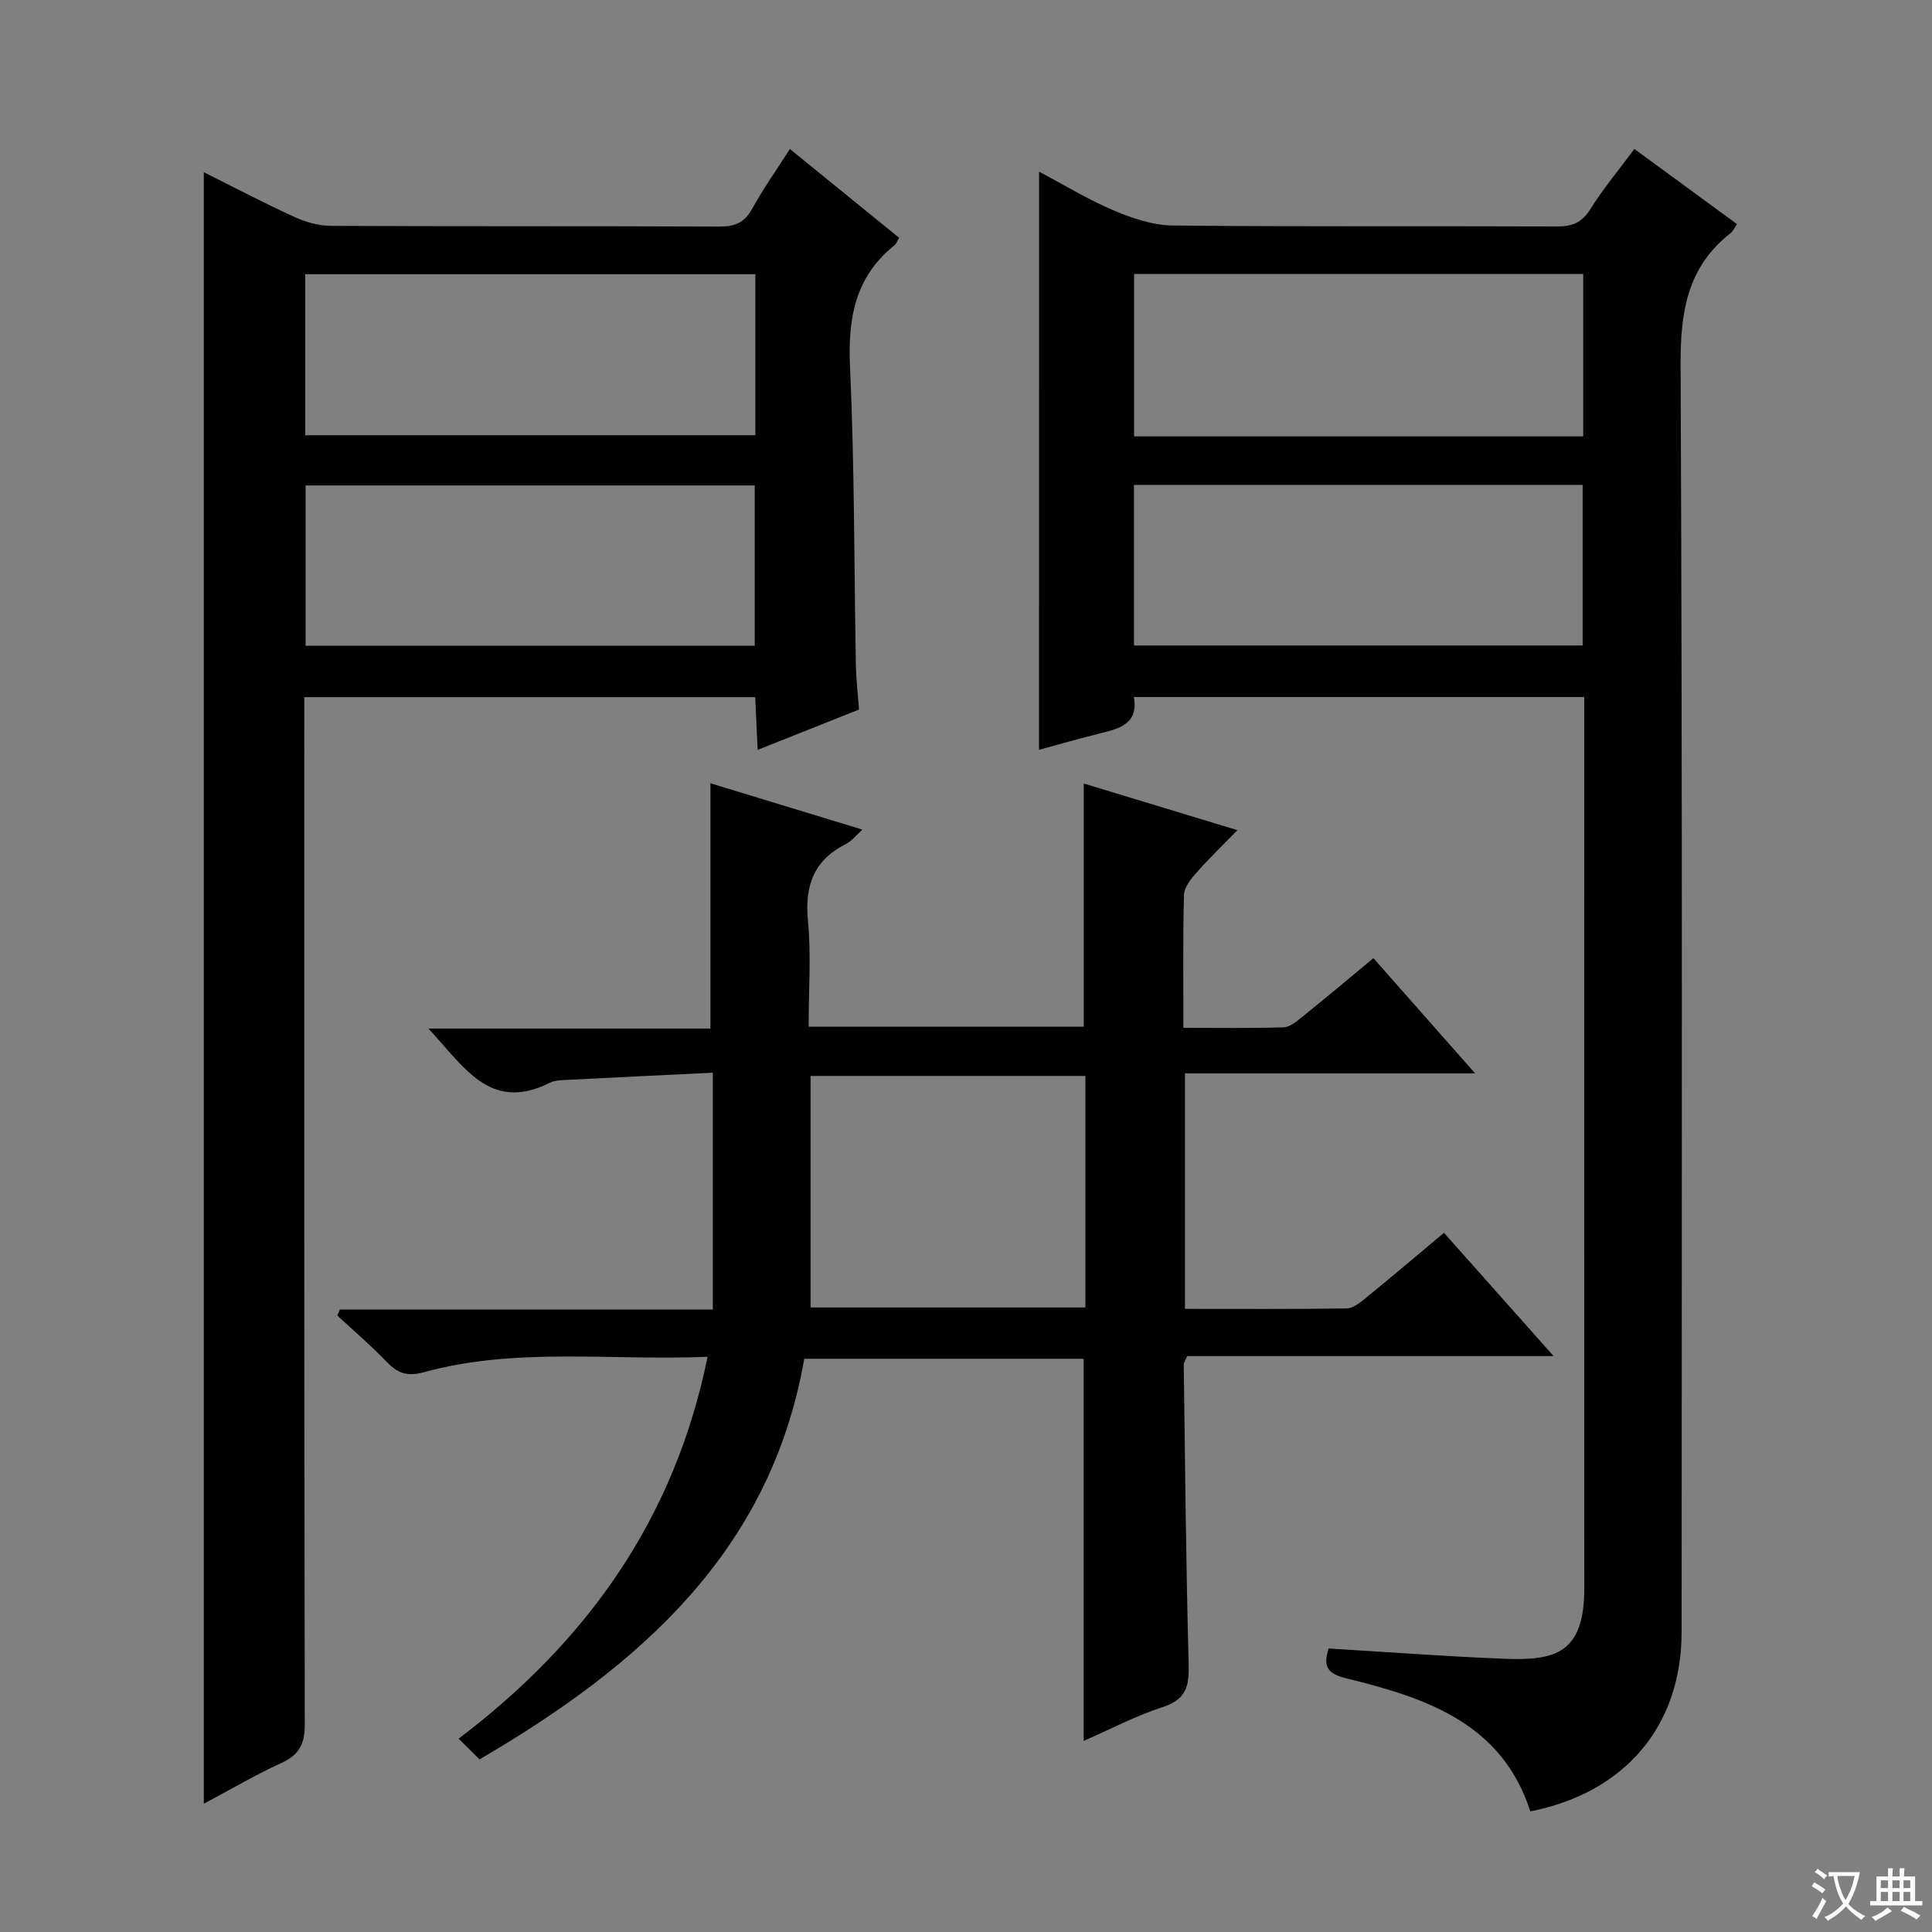 <svg enable-background="new 0 0 400 400" viewBox="0 0 400 400" xmlns="http://www.w3.org/2000/svg"><rect x="0" y="0" width="400" height="400" fill="#808080" stroke="none"/><path d="m377.9 391.2c-.2.3-.4.5-.6.8-.7-.6-1.4-1-2.2-1.5.2-.3.4-.5.5-.8.6.4 1.4.8 2.3 1.5zm-1.8 6.1c-.2-.2-.5-.4-.9-.6.4-.6.8-1.2 1.2-1.9s.7-1.3.9-1.9c.3.3.5.5.8.7-.7 1.3-1.4 2.6-2 3.7zm2.2-9c-.3.3-.5.5-.6.8-.6-.6-1.3-1.1-2-1.5.3-.3.5-.5.6-.7.6.5 1.3.9 2 1.4zm.3.2v-.9h2 4.5c-.3 1.3-.6 2.5-1 3.6s-.9 2.1-1.4 3c.4.5 1 1 1.6 1.4s1.2.8 1.9 1.1c-.3.2-.5.4-.8.8-.4-.3-1-.7-1.6-1.2s-1.2-1.1-1.6-1.6c-.5.6-1.1 1.1-1.7 1.6s-1.4.9-2.1 1.4c-.1-.3-.3-.5-.7-.8.6-.2 1.2-.5 1.9-1s1.4-1.1 2-1.8c-.5-.8-.9-1.6-1.2-2.5s-.6-2-.8-3.2c-.4.1-.7.1-1 .1zm2.5 2.7c.3 1 .7 1.7 1 2.2.3-.5.6-1.1 1-2s.6-1.9.9-3h-3.2-.4c.1.9.3 1.8.7 2.8z" fill="#fafbfa"/><path d="m396.5 388.5v1.5 3.6h1.5v.9c-.4 0-1 0-1.7 0h-7.9c-.5 0-.9 0-1.2 0v-.9h1.3v-3.5c0-.7 0-1.2 0-1.6h2.4c0-.8 0-1.4 0-1.7h1c0 .3-.1.8-.1 1.7h1.5c0-.8 0-1.4 0-1.7h1c0 .3-.1.9-.1 1.7zm-8.2 9.2c-.2-.3-.5-.5-.8-.8.8-.3 1.4-.6 1.9-.9s1-.7 1.4-1.1c.3.3.6.5.9.8-1.6 1-2.8 1.6-3.4 2zm2.6-6.8v-1.6h-1.5v1.6zm0 2.7v-1.9h-1.5v1.9zm2.4-2.7v-1.6h-1.5v1.6zm0 2.7v-1.9h-1.5v1.9zm.2 2 .7-.8c.4.2.9.5 1.6.8s1.3.7 1.8 1c-.3.3-.5.5-.8.8-.4-.3-1.5-1-3.3-1.8zm2-4.7v-1.6h-1.4v1.6zm0 2.7v-1.9h-1.4v1.9z" fill="#fafbfa"/><g fill="#010000"><path d="m215.13 35.55c5.51 2.91 10.33 5.86 15.47 8.03 3.84 1.61 8.11 3.07 12.2 3.11 26.49.27 52.98.09 79.47.2 3.14.01 5.19-.71 6.95-3.52 2.63-4.21 5.84-8.06 9.16-12.53 7.1 5.2 14.11 10.34 21.24 15.56-.55.81-.82 1.48-1.31 1.86-8.97 7.01-10.41 16.28-10.36 27.24.39 87.46.23 174.93.21 262.39-.01 19.38-11.63 33.24-31.32 37.14-5.91-18.37-21.75-23.54-38.16-27.56-4.18-1.02-4.66-2.72-3.61-6.17 12.22.74 24.28 1.65 36.36 2.13 10.53.42 16.59-1.09 16.58-14.61-.03-59.81-.01-119.62-.01-179.43 0-1.62 0-3.24 0-5.08-31.3 0-62.05 0-93.25 0 .98 5.44-2.81 6.5-6.83 7.49-4.16 1.02-8.28 2.21-12.8 3.44.01-39.86.01-79.27.01-119.69zm112.66 54.8c0-11.46 0-22.4 0-33.62-31.06 0-61.91 0-92.99 0v33.62zm-93.01 43.29h92.89c0-11.26 0-22.16 0-33.25-31.06 0-61.79 0-92.89 0z"/><path d="m284.35 198.38c6.87 7.79 13.54 15.33 21.06 23.85-20.74 0-40.25 0-60.08 0v48.76c11.25 0 22.36.07 33.47-.09 1.28-.02 2.69-1.12 3.79-2.02 5.39-4.39 10.7-8.89 16.37-13.64 7.51 8.44 14.75 16.6 22.69 25.52-25.95 0-50.95 0-75.86 0-.38.93-.72 1.37-.71 1.81.28 20.64.46 41.27 1.02 61.9.12 4.49-.43 7.35-5.29 8.93-5.61 1.82-10.9 4.61-16.45 7.04 0-26.69 0-52.74 0-79.12-19.05 0-38.3 0-57.85 0-6.94 39.74-33.88 63.46-67.23 82.94-1.43-1.42-2.67-2.65-4.32-4.29 26.86-20.37 44.72-45.66 51.54-79.06-20.13.83-39.68-2.05-58.78 3.2-3.51.96-5.46.15-7.73-2.22-3.21-3.35-6.76-6.37-10.17-9.53.19-.41.37-.82.56-1.24h77.2c0-16.43 0-32.18 0-49.03-10.05.49-19.94.96-29.83 1.47-1.32.07-2.79.05-3.91.61-12.45 6.25-17.83-3.47-25.15-11.22h58.4c0-17.24 0-33.92 0-50.78 9.98 3.04 20.36 6.2 31.46 9.59-1.46 1.32-2.24 2.39-3.29 2.91-6.65 3.32-8.69 8.52-7.99 15.85.69 7.22.15 14.55.15 22.05h56.96c0-16.82 0-33.39 0-50.35 10.19 3.09 20.56 6.24 31.82 9.66-3.22 3.3-6.01 5.98-8.56 8.88-1.13 1.28-2.47 2.98-2.51 4.52-.24 8.96-.12 17.93-.12 27.52 7.16 0 13.93.11 20.7-.1 1.29-.04 2.67-1.17 3.79-2.07 4.9-3.94 9.71-7.99 14.85-12.25zm-116.53 24.38v47.94h56.9c0-16.06 0-31.83 0-47.94-18.91 0-37.66 0-56.9 0z"/><path d="m177.85 146.9c-6.9 2.74-13.64 5.43-20.99 8.35-.18-3.91-.33-7.29-.5-10.91-31.1 0-61.85 0-93.36 0v5.76c0 68.97-.04 137.94.1 206.91.01 4.06-1.15 6.3-4.83 7.99-5.38 2.46-10.51 5.48-16.07 8.44 0-112.95 0-225.2 0-337.78 6.19 3.09 12.36 6.33 18.68 9.23 2.33 1.07 5.03 1.85 7.57 1.87 26.82.13 53.64.03 80.46.15 3.21.02 5.23-.79 6.82-3.69 2.31-4.18 5.09-8.11 7.81-12.37 7.67 6.24 15.14 12.31 22.62 18.39-.43.7-.59 1.23-.95 1.52-8.2 6.56-9.68 15.16-9.22 25.23.94 20.61.84 41.26 1.21 61.9.06 2.81.4 5.61.65 9.01zm-21.46-90.13c-31.4 0-62.25 0-93.2 0v33.34h93.2c0-11.27 0-22.05 0-33.34zm-.13 43.74c-31.18 0-62.03 0-92.99 0v33.19h92.99c0-11.2 0-22.1 0-33.19z"/></g></svg>
